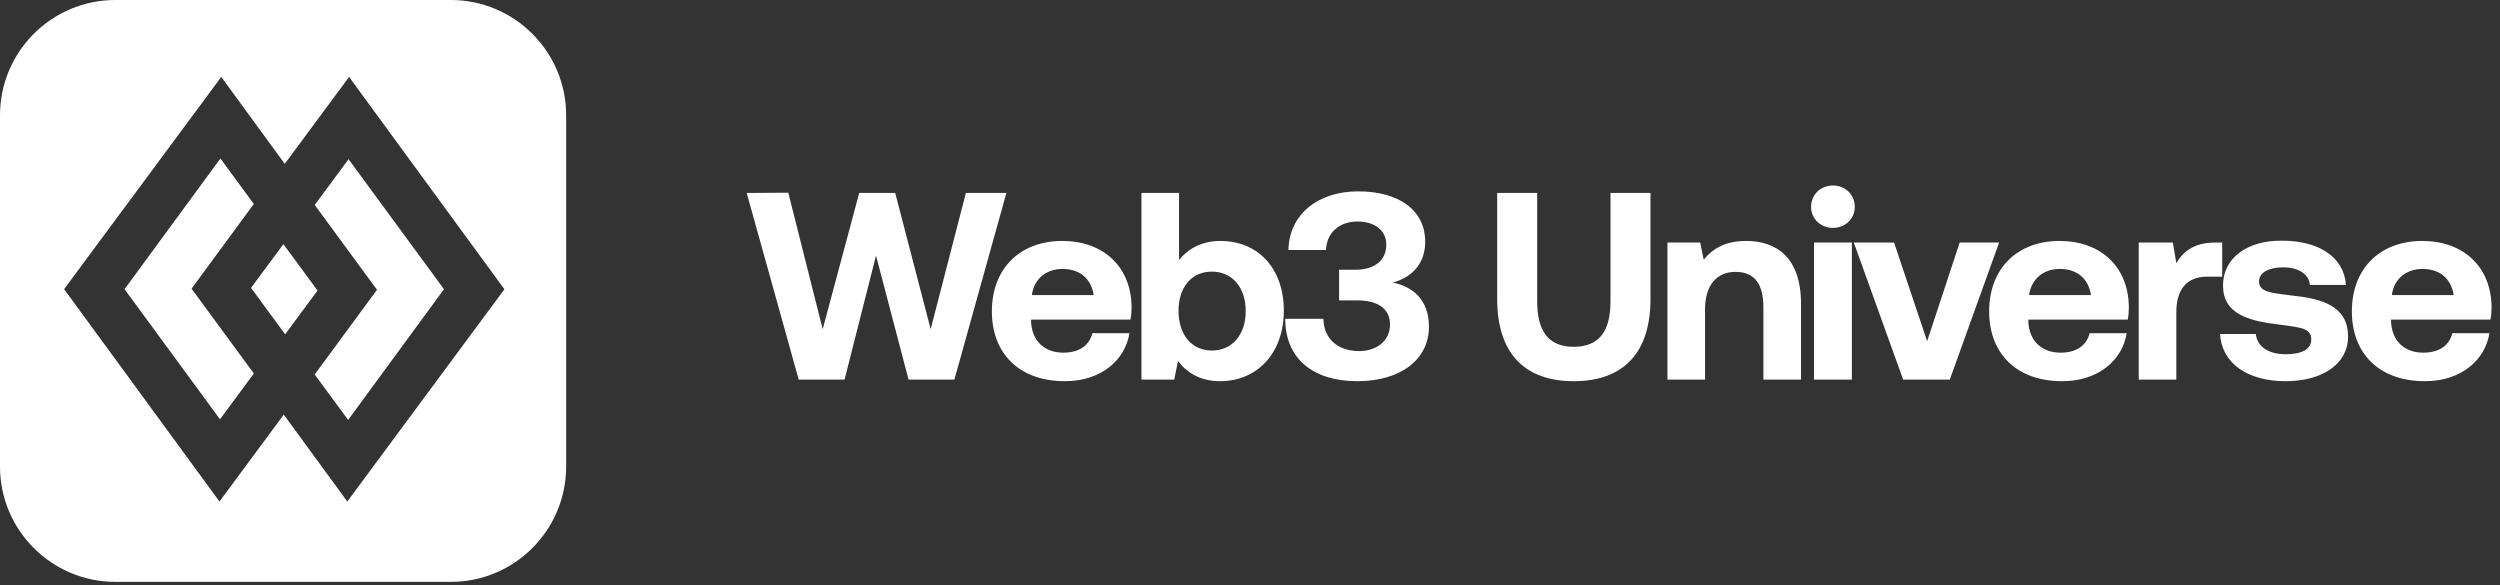 <svg width="141" height="33" viewBox="0 0 141 33" fill="none" xmlns="http://www.w3.org/2000/svg">
<rect x="0" y="0" width="141" height="33" fill="#333333" stroke="none"/>
<path d="M25.423 0C29.017 0 31.931 2.914 31.931 6.508V26.31C31.931 29.904 29.017 32.817 25.423 32.817H6.508C2.914 32.817 2.14914e-05 29.904 0 26.31V6.508C0 2.914 2.914 0 6.508 0H25.423ZM16.061 9.241L12.479 4.339L4.126 15.618L3.615 16.308L12.378 28.286L16.005 23.383L19.587 28.286L27.939 17.004L28.45 16.315L19.688 4.339L16.061 9.241ZM25.04 16.311L19.635 23.685L17.748 21.121L21.264 16.342L20.732 15.622L17.751 11.558L19.658 8.978L25.04 16.311ZM14.316 11.503L11.288 15.621L10.802 16.281L11.333 17.001L14.316 21.066L12.408 23.648L7.024 16.311L12.431 8.938L14.316 11.503ZM17.91 16.386L16.082 18.854L14.158 16.236L15.984 13.77L17.91 16.386Z" fill="white"/>
<path d="M45.047 21.409L42.114 10.883L44.46 10.868L46.4 18.567L48.46 10.883H50.49L52.49 18.567L54.475 10.883H56.76L53.828 21.409H51.242L49.407 14.416L47.633 21.409H45.047ZM60.062 21.499C57.491 21.499 55.942 19.95 55.942 17.559C55.942 15.153 57.521 13.589 59.911 13.589C62.227 13.589 63.791 15.033 63.821 17.304C63.821 17.529 63.806 17.785 63.761 18.025H58.152V18.131C58.197 19.228 58.904 19.89 59.972 19.89C60.829 19.89 61.43 19.514 61.611 18.792H63.701C63.46 20.296 62.122 21.499 60.062 21.499ZM58.197 16.642H61.686C61.535 15.695 60.889 15.168 59.926 15.168C59.009 15.168 58.318 15.725 58.197 16.642ZM68.829 13.589C70.904 13.589 72.408 15.078 72.408 17.529C72.408 19.92 70.904 21.499 68.814 21.499C67.701 21.499 66.934 21.018 66.438 20.356L66.228 21.409H64.378V10.883H66.498V14.657C67.01 14.041 67.761 13.589 68.829 13.589ZM68.348 19.77C69.506 19.77 70.258 18.867 70.258 17.544C70.258 16.221 69.506 15.319 68.348 15.319C67.19 15.319 66.468 16.221 66.468 17.529C66.468 18.852 67.19 19.77 68.348 19.77ZM78.547 15.935C79.675 16.161 80.593 16.898 80.593 18.431C80.593 20.251 79.029 21.499 76.548 21.499C74.067 21.499 72.488 20.236 72.488 17.98H74.638C74.668 19.168 75.51 19.8 76.653 19.8C77.63 19.8 78.397 19.243 78.397 18.296C78.397 17.469 77.781 16.943 76.563 16.943H75.525V15.213H76.442C77.6 15.213 78.187 14.627 78.187 13.8C78.187 12.943 77.465 12.492 76.563 12.492C75.54 12.492 74.818 13.123 74.788 14.101H72.668C72.698 12.131 74.292 10.793 76.593 10.793C78.969 10.793 80.382 11.905 80.382 13.635C80.382 14.913 79.585 15.665 78.547 15.935ZM84.441 16.867V10.883H86.697V16.988C86.697 18.657 87.313 19.559 88.757 19.559C90.215 19.559 90.832 18.657 90.832 16.988V10.883H93.087V16.867C93.087 19.86 91.598 21.499 88.757 21.499C85.93 21.499 84.441 19.86 84.441 16.867ZM98.479 13.589C100.148 13.589 101.576 14.477 101.576 17.123V21.409H99.456V17.334C99.456 16.025 98.96 15.334 97.892 15.334C96.795 15.334 96.163 16.116 96.163 17.454V21.409H94.043V13.68H95.892L96.088 14.642C96.584 14.041 97.291 13.589 98.479 13.589ZM103.378 12.853C102.687 12.853 102.145 12.341 102.145 11.665C102.145 10.973 102.687 10.462 103.378 10.462C104.07 10.462 104.611 10.973 104.611 11.665C104.611 12.341 104.07 12.853 103.378 12.853ZM102.311 21.409V13.68H104.446V21.409H102.311ZM107.337 21.409L104.555 13.68H106.826L108.69 19.243L110.525 13.68H112.75L109.968 21.409H107.337ZM116.308 21.499C113.736 21.499 112.188 19.95 112.188 17.559C112.188 15.153 113.766 13.589 116.157 13.589C118.473 13.589 120.037 15.033 120.067 17.304C120.067 17.529 120.052 17.785 120.007 18.025H114.398V18.131C114.443 19.228 115.15 19.89 116.217 19.89C117.075 19.89 117.676 19.514 117.856 18.792H119.947C119.706 20.296 118.368 21.499 116.308 21.499ZM114.443 16.642H117.932C117.781 15.695 117.135 15.168 116.172 15.168C115.255 15.168 114.563 15.725 114.443 16.642ZM124.97 13.68H125.331V15.604H124.488C123.225 15.604 122.744 16.447 122.744 17.619V21.409H120.624V13.68H122.549L122.744 14.838C123.165 14.146 123.767 13.68 124.97 13.68ZM125.212 18.837H127.227C127.302 19.514 127.889 19.98 128.926 19.98C129.814 19.98 130.355 19.694 130.355 19.153C130.355 18.521 129.829 18.476 128.581 18.311C126.776 18.101 125.378 17.695 125.378 16.101C125.378 14.567 126.716 13.559 128.701 13.574C130.776 13.574 132.204 14.492 132.31 16.071H130.28C130.22 15.454 129.633 15.078 128.776 15.078C127.949 15.078 127.408 15.379 127.408 15.875C127.408 16.462 128.069 16.522 129.182 16.657C130.956 16.837 132.43 17.243 132.43 18.988C132.43 20.521 130.986 21.499 128.911 21.499C126.761 21.499 125.303 20.491 125.212 18.837ZM136.765 21.499C134.193 21.499 132.645 19.95 132.645 17.559C132.645 15.153 134.223 13.589 136.614 13.589C138.93 13.589 140.494 15.033 140.524 17.304C140.524 17.529 140.509 17.785 140.464 18.025H134.855V18.131C134.9 19.228 135.607 19.89 136.674 19.89C137.532 19.89 138.133 19.514 138.313 18.792H140.404C140.163 20.296 138.825 21.499 136.765 21.499ZM134.9 16.642H138.389C138.238 15.695 137.592 15.168 136.629 15.168C135.712 15.168 135.02 15.725 134.9 16.642Z" fill="white"/>
</svg>
